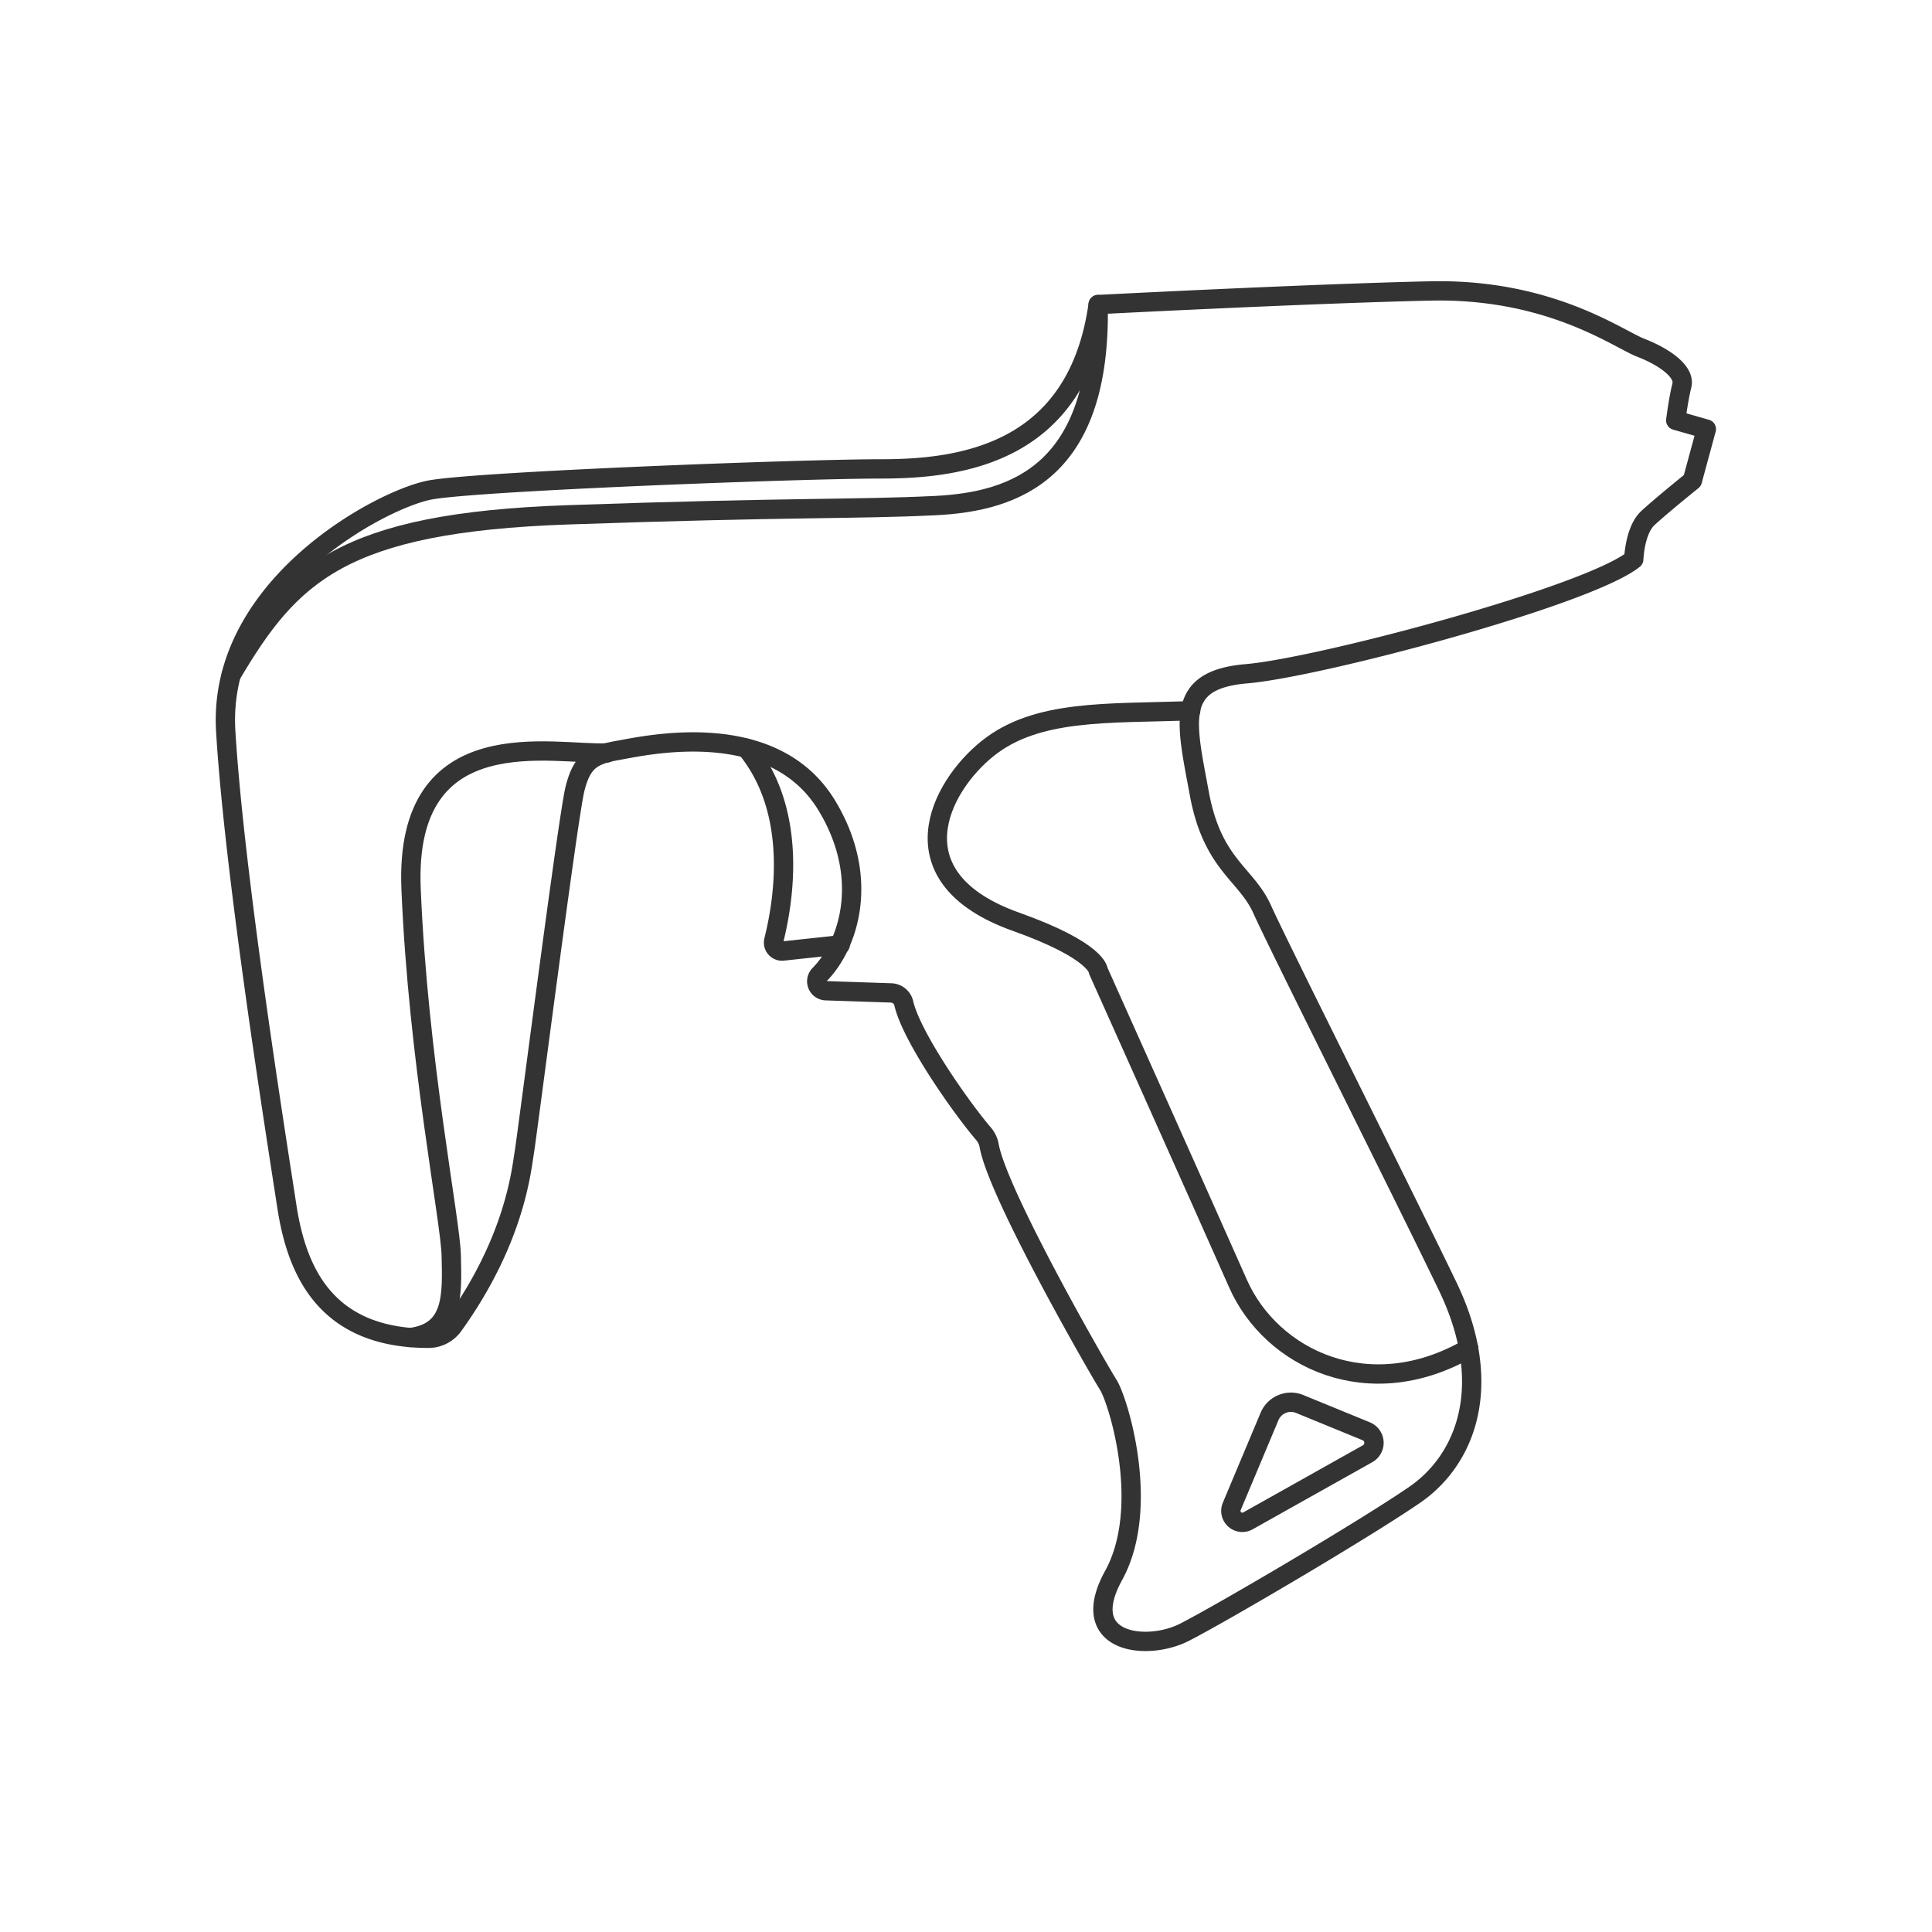 <svg xmlns="http://www.w3.org/2000/svg" viewBox="0 0 300 300"><defs><style>.b0c5af26-3436-4206-948e-7ab38d5e3f4d{fill:none;stroke:#333;stroke-linecap:round;stroke-linejoin:round;stroke-width:3px;}</style></defs><g id="ac1cb82c-cd74-44fb-a40f-4f1c123c0f59" data-name="accessoires"><g id="e4f1b967-80dd-4243-add0-4851b2f482a9" data-name="00"><path class="b0c5af26-3436-4206-948e-7ab38d5e3f4d" d="M170.52,47.29c-3.25,23.08-21.17,25.52-33.66,25.52s-62.44,1.9-70,3.26S33.69,91,35.05,113.53s7.88,63.26,9.5,73.85c1.56,10.09,6.07,20.43,22,20.43a4.77,4.77,0,0,0,3.86-2c9.52-13.24,10.53-24,11-26.84s6.78-52.12,7.87-56.47,2.71-5.29,6.79-6,23.89-5.29,32.3,8.55c6.78,11.16,3.52,21.61-1.13,26.31a1.46,1.46,0,0,0,1,2.48l10.1.34a2.08,2.08,0,0,1,2,1.62c1.2,5.24,9,16.32,12.38,20.25a3.86,3.86,0,0,1,.88,1.87c1.4,7.65,16.95,34.68,18.5,37.13s6.65,19,.82,29.59,5.15,11.81,11,8.82,27.56-15.74,35.7-21.31,12.49-17.24,5.16-32.44S198.49,146.79,196,141.22s-7.73-6.92-9.77-18-3.94-17.65,7.33-18.6,53.07-12.08,60.13-17.78c0,0,.14-4.48,2.18-6.38s6.92-5.83,6.92-5.83l2.17-8-4.75-1.36s.41-3.26.95-5.43-2.85-4.48-6.38-5.84-14.12-9.23-32.71-8.82S170.52,47.29,170.52,47.29Z"/><path class="b0c5af26-3436-4206-948e-7ab38d5e3f4d" d="M115.89,116.18c7.28,8.89,6.39,21.35,4.26,29.88a1.32,1.32,0,0,0,1.47,1.61l8.84-.95"/><path class="b0c5af26-3436-4206-948e-7ab38d5e3f4d" d="M35.9,104.79C45.13,89.2,53,81.16,88.2,79.94s44.38-.82,57-1.43S171,73.08,170.52,47.29"/><path class="b0c5af26-3436-4206-948e-7ab38d5e3f4d" d="M184.89,110.37c-13,.45-23.87-.23-31.47,5.81s-14.76,20.14,4.34,26.95c12.78,4.55,12.78,7.61,12.78,7.61s16.54,36.91,21.7,48.58,20.35,19,35.83,10.05"/><path class="b0c5af26-3436-4206-948e-7ab38d5e3f4d" d="M212.13,222.24,201.79,218a3.6,3.6,0,0,0-4.68,2l-5.84,13.91a1.78,1.78,0,0,0,2.51,2.25l18.57-10.42A1.94,1.94,0,0,0,212.13,222.24Z"/><path class="b0c5af26-3436-4206-948e-7ab38d5e3f4d" d="M94.26,116.91c-8.17.42-31.52-5.55-30.43,21.06s6.12,51.47,6.24,57c.14,6.11.41,11.81-6.28,12.72"/></g></g></svg>